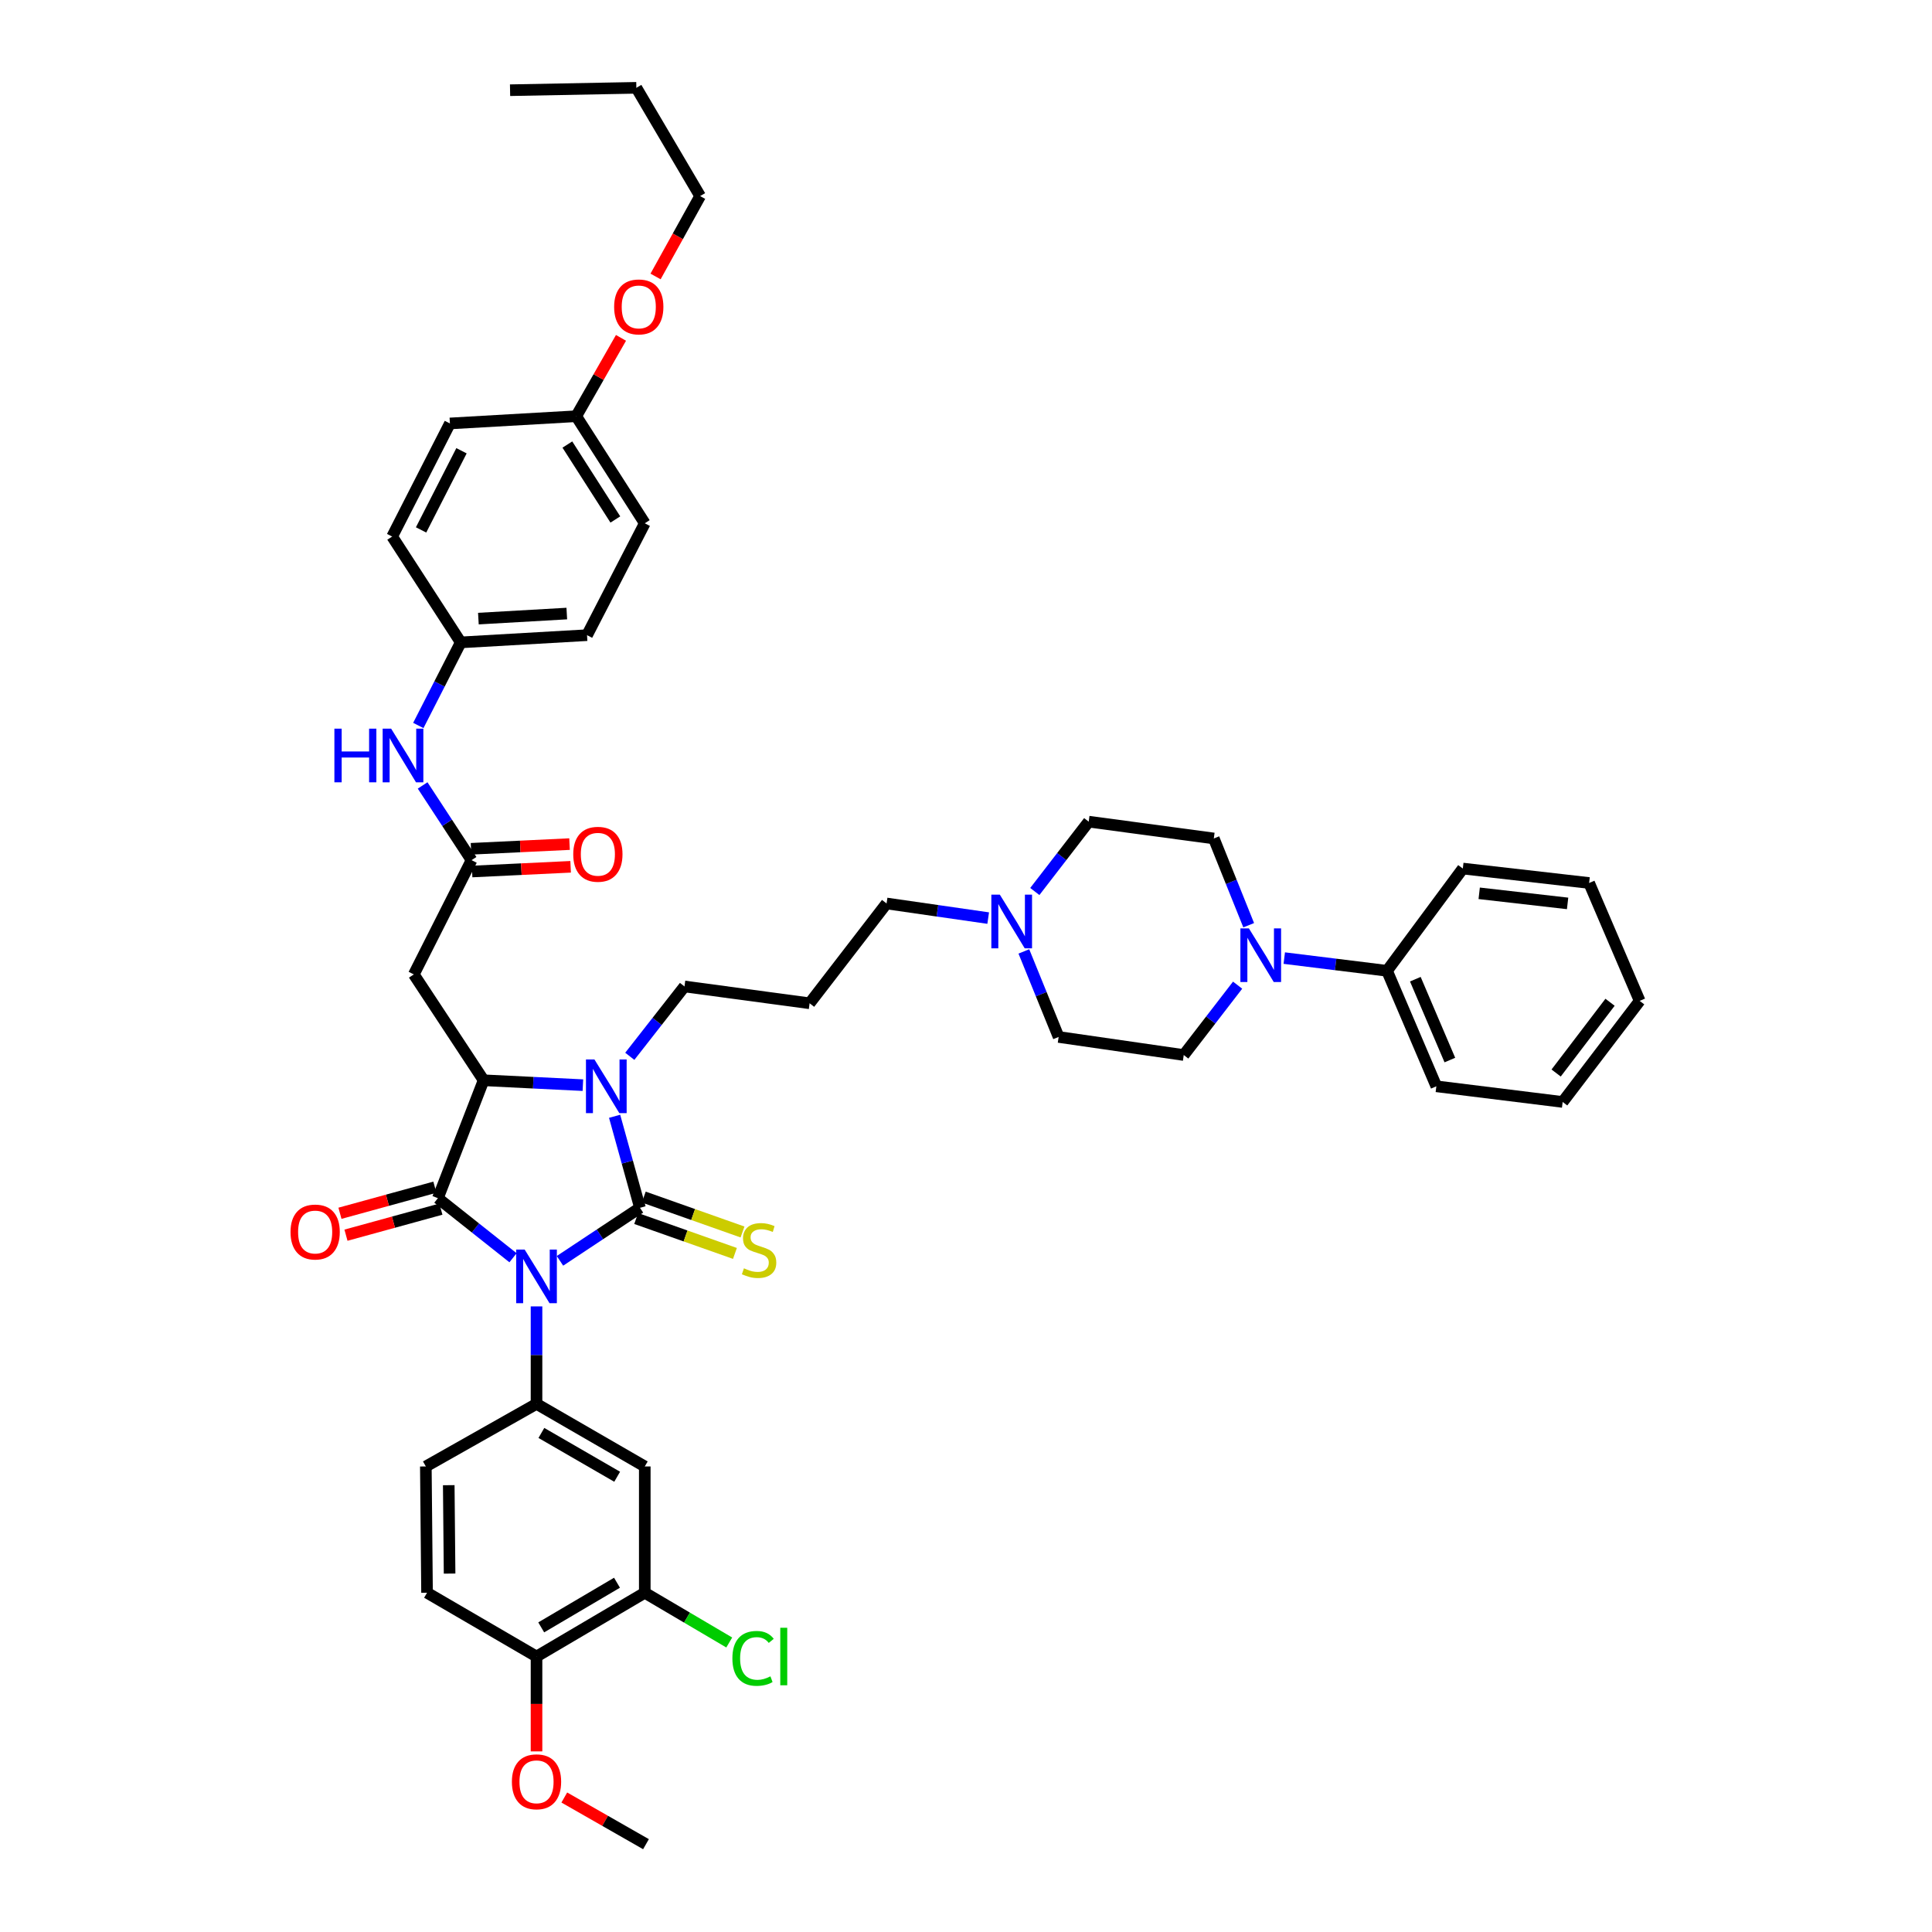 <?xml version='1.0' encoding='iso-8859-1'?>
<svg version='1.1' baseProfile='full'
              xmlns='http://www.w3.org/2000/svg'
                      xmlns:rdkit='http://www.rdkit.org/xml'
                      xmlns:xlink='http://www.w3.org/1999/xlink'
                  xml:space='preserve'
width='1000px' height='1000px' viewBox='0 0 1000 1000'>
<!-- END OF HEADER -->
<rect style='opacity:1.0;fill:#FFFFFF;stroke:none' width='1000' height='1000' x='0' y='0'> </rect>
<path class='bond-0' d='M 289.839,652.609 L 310.545,638.882' style='fill:none;fill-rule:evenodd;stroke:#0000FF;stroke-width:6px;stroke-linecap:butt;stroke-linejoin:miter;stroke-opacity:1' />
<path class='bond-0' d='M 310.545,638.882 L 331.251,625.154' style='fill:none;fill-rule:evenodd;stroke:#000000;stroke-width:6px;stroke-linecap:butt;stroke-linejoin:miter;stroke-opacity:1' />
<path class='bond-1' d='M 265.542,651.014 L 246.095,635.593' style='fill:none;fill-rule:evenodd;stroke:#0000FF;stroke-width:6px;stroke-linecap:butt;stroke-linejoin:miter;stroke-opacity:1' />
<path class='bond-1' d='M 246.095,635.593 L 226.649,620.173' style='fill:none;fill-rule:evenodd;stroke:#000000;stroke-width:6px;stroke-linecap:butt;stroke-linejoin:miter;stroke-opacity:1' />
<path class='bond-4' d='M 277.702,676.19 L 277.702,701.417' style='fill:none;fill-rule:evenodd;stroke:#0000FF;stroke-width:6px;stroke-linecap:butt;stroke-linejoin:miter;stroke-opacity:1' />
<path class='bond-4' d='M 277.702,701.417 L 277.702,726.645' style='fill:none;fill-rule:evenodd;stroke:#000000;stroke-width:6px;stroke-linecap:butt;stroke-linejoin:miter;stroke-opacity:1' />
<path class='bond-2' d='M 331.251,625.154 L 324.688,601.47' style='fill:none;fill-rule:evenodd;stroke:#000000;stroke-width:6px;stroke-linecap:butt;stroke-linejoin:miter;stroke-opacity:1' />
<path class='bond-2' d='M 324.688,601.47 L 318.124,577.786' style='fill:none;fill-rule:evenodd;stroke:#0000FF;stroke-width:6px;stroke-linecap:butt;stroke-linejoin:miter;stroke-opacity:1' />
<path class='bond-9' d='M 329.29,630.701 L 354.846,639.735' style='fill:none;fill-rule:evenodd;stroke:#000000;stroke-width:6px;stroke-linecap:butt;stroke-linejoin:miter;stroke-opacity:1' />
<path class='bond-9' d='M 354.846,639.735 L 380.402,648.77' style='fill:none;fill-rule:evenodd;stroke:#CCCC00;stroke-width:6px;stroke-linecap:butt;stroke-linejoin:miter;stroke-opacity:1' />
<path class='bond-9' d='M 333.212,619.608 L 358.768,628.642' style='fill:none;fill-rule:evenodd;stroke:#000000;stroke-width:6px;stroke-linecap:butt;stroke-linejoin:miter;stroke-opacity:1' />
<path class='bond-9' d='M 358.768,628.642 L 384.323,637.676' style='fill:none;fill-rule:evenodd;stroke:#CCCC00;stroke-width:6px;stroke-linecap:butt;stroke-linejoin:miter;stroke-opacity:1' />
<path class='bond-3' d='M 226.649,620.173 L 250.312,559.145' style='fill:none;fill-rule:evenodd;stroke:#000000;stroke-width:6px;stroke-linecap:butt;stroke-linejoin:miter;stroke-opacity:1' />
<path class='bond-12' d='M 225.091,614.5 L 200.526,621.244' style='fill:none;fill-rule:evenodd;stroke:#000000;stroke-width:6px;stroke-linecap:butt;stroke-linejoin:miter;stroke-opacity:1' />
<path class='bond-12' d='M 200.526,621.244 L 175.96,627.989' style='fill:none;fill-rule:evenodd;stroke:#FF0000;stroke-width:6px;stroke-linecap:butt;stroke-linejoin:miter;stroke-opacity:1' />
<path class='bond-12' d='M 228.206,625.846 L 203.641,632.591' style='fill:none;fill-rule:evenodd;stroke:#000000;stroke-width:6px;stroke-linecap:butt;stroke-linejoin:miter;stroke-opacity:1' />
<path class='bond-12' d='M 203.641,632.591 L 179.075,639.335' style='fill:none;fill-rule:evenodd;stroke:#FF0000;stroke-width:6px;stroke-linecap:butt;stroke-linejoin:miter;stroke-opacity:1' />
<path class='bond-20' d='M 325.978,546.745 L 340.133,528.664' style='fill:none;fill-rule:evenodd;stroke:#0000FF;stroke-width:6px;stroke-linecap:butt;stroke-linejoin:miter;stroke-opacity:1' />
<path class='bond-20' d='M 340.133,528.664 L 354.287,510.583' style='fill:none;fill-rule:evenodd;stroke:#000000;stroke-width:6px;stroke-linecap:butt;stroke-linejoin:miter;stroke-opacity:1' />
<path class='bond-44' d='M 301.704,561.674 L 276.008,560.409' style='fill:none;fill-rule:evenodd;stroke:#0000FF;stroke-width:6px;stroke-linecap:butt;stroke-linejoin:miter;stroke-opacity:1' />
<path class='bond-44' d='M 276.008,560.409 L 250.312,559.145' style='fill:none;fill-rule:evenodd;stroke:#000000;stroke-width:6px;stroke-linecap:butt;stroke-linejoin:miter;stroke-opacity:1' />
<path class='bond-5' d='M 250.312,559.145 L 214.19,504.36' style='fill:none;fill-rule:evenodd;stroke:#000000;stroke-width:6px;stroke-linecap:butt;stroke-linejoin:miter;stroke-opacity:1' />
<path class='bond-7' d='M 277.702,726.645 L 333.735,759.035' style='fill:none;fill-rule:evenodd;stroke:#000000;stroke-width:6px;stroke-linecap:butt;stroke-linejoin:miter;stroke-opacity:1' />
<path class='bond-7' d='M 280.218,741.691 L 319.442,764.364' style='fill:none;fill-rule:evenodd;stroke:#000000;stroke-width:6px;stroke-linecap:butt;stroke-linejoin:miter;stroke-opacity:1' />
<path class='bond-14' d='M 277.702,726.645 L 220.413,759.035' style='fill:none;fill-rule:evenodd;stroke:#000000;stroke-width:6px;stroke-linecap:butt;stroke-linejoin:miter;stroke-opacity:1' />
<path class='bond-8' d='M 214.19,504.36 L 244.076,445.215' style='fill:none;fill-rule:evenodd;stroke:#000000;stroke-width:6px;stroke-linecap:butt;stroke-linejoin:miter;stroke-opacity:1' />
<path class='bond-6' d='M 640.589,509.92 L 626.645,527.999' style='fill:none;fill-rule:evenodd;stroke:#0000FF;stroke-width:6px;stroke-linecap:butt;stroke-linejoin:miter;stroke-opacity:1' />
<path class='bond-6' d='M 626.645,527.999 L 612.701,546.078' style='fill:none;fill-rule:evenodd;stroke:#000000;stroke-width:6px;stroke-linecap:butt;stroke-linejoin:miter;stroke-opacity:1' />
<path class='bond-18' d='M 664.734,495.91 L 691.329,499.197' style='fill:none;fill-rule:evenodd;stroke:#0000FF;stroke-width:6px;stroke-linecap:butt;stroke-linejoin:miter;stroke-opacity:1' />
<path class='bond-18' d='M 691.329,499.197 L 717.925,502.484' style='fill:none;fill-rule:evenodd;stroke:#000000;stroke-width:6px;stroke-linecap:butt;stroke-linejoin:miter;stroke-opacity:1' />
<path class='bond-47' d='M 646.319,478.892 L 637.293,456.442' style='fill:none;fill-rule:evenodd;stroke:#0000FF;stroke-width:6px;stroke-linecap:butt;stroke-linejoin:miter;stroke-opacity:1' />
<path class='bond-47' d='M 637.293,456.442 L 628.266,433.991' style='fill:none;fill-rule:evenodd;stroke:#000000;stroke-width:6px;stroke-linecap:butt;stroke-linejoin:miter;stroke-opacity:1' />
<path class='bond-10' d='M 333.735,759.035 L 333.735,824.404' style='fill:none;fill-rule:evenodd;stroke:#000000;stroke-width:6px;stroke-linecap:butt;stroke-linejoin:miter;stroke-opacity:1' />
<path class='bond-13' d='M 244.076,445.215 L 231.412,425.878' style='fill:none;fill-rule:evenodd;stroke:#000000;stroke-width:6px;stroke-linecap:butt;stroke-linejoin:miter;stroke-opacity:1' />
<path class='bond-13' d='M 231.412,425.878 L 218.748,406.541' style='fill:none;fill-rule:evenodd;stroke:#0000FF;stroke-width:6px;stroke-linecap:butt;stroke-linejoin:miter;stroke-opacity:1' />
<path class='bond-19' d='M 244.357,451.091 L 269.856,449.873' style='fill:none;fill-rule:evenodd;stroke:#000000;stroke-width:6px;stroke-linecap:butt;stroke-linejoin:miter;stroke-opacity:1' />
<path class='bond-19' d='M 269.856,449.873 L 295.355,448.654' style='fill:none;fill-rule:evenodd;stroke:#FF0000;stroke-width:6px;stroke-linecap:butt;stroke-linejoin:miter;stroke-opacity:1' />
<path class='bond-19' d='M 243.795,439.338 L 269.294,438.12' style='fill:none;fill-rule:evenodd;stroke:#000000;stroke-width:6px;stroke-linecap:butt;stroke-linejoin:miter;stroke-opacity:1' />
<path class='bond-19' d='M 269.294,438.12 L 294.793,436.901' style='fill:none;fill-rule:evenodd;stroke:#FF0000;stroke-width:6px;stroke-linecap:butt;stroke-linejoin:miter;stroke-opacity:1' />
<path class='bond-26' d='M 333.735,824.404 L 355.595,837.277' style='fill:none;fill-rule:evenodd;stroke:#000000;stroke-width:6px;stroke-linecap:butt;stroke-linejoin:miter;stroke-opacity:1' />
<path class='bond-26' d='M 355.595,837.277 L 377.455,850.151' style='fill:none;fill-rule:evenodd;stroke:#00CC00;stroke-width:6px;stroke-linecap:butt;stroke-linejoin:miter;stroke-opacity:1' />
<path class='bond-45' d='M 333.735,824.404 L 277.702,857.415' style='fill:none;fill-rule:evenodd;stroke:#000000;stroke-width:6px;stroke-linecap:butt;stroke-linejoin:miter;stroke-opacity:1' />
<path class='bond-45' d='M 319.358,819.217 L 280.134,842.325' style='fill:none;fill-rule:evenodd;stroke:#000000;stroke-width:6px;stroke-linecap:butt;stroke-linejoin:miter;stroke-opacity:1' />
<path class='bond-11' d='M 511.484,475.205 L 485.187,471.417' style='fill:none;fill-rule:evenodd;stroke:#0000FF;stroke-width:6px;stroke-linecap:butt;stroke-linejoin:miter;stroke-opacity:1' />
<path class='bond-11' d='M 485.187,471.417 L 458.89,467.63' style='fill:none;fill-rule:evenodd;stroke:#000000;stroke-width:6px;stroke-linecap:butt;stroke-linejoin:miter;stroke-opacity:1' />
<path class='bond-22' d='M 535.619,461.442 L 549.565,443.363' style='fill:none;fill-rule:evenodd;stroke:#0000FF;stroke-width:6px;stroke-linecap:butt;stroke-linejoin:miter;stroke-opacity:1' />
<path class='bond-22' d='M 549.565,443.363 L 563.512,425.284' style='fill:none;fill-rule:evenodd;stroke:#000000;stroke-width:6px;stroke-linecap:butt;stroke-linejoin:miter;stroke-opacity:1' />
<path class='bond-23' d='M 529.948,492.455 L 538.944,514.593' style='fill:none;fill-rule:evenodd;stroke:#0000FF;stroke-width:6px;stroke-linecap:butt;stroke-linejoin:miter;stroke-opacity:1' />
<path class='bond-23' d='M 538.944,514.593 L 547.941,536.73' style='fill:none;fill-rule:evenodd;stroke:#000000;stroke-width:6px;stroke-linecap:butt;stroke-linejoin:miter;stroke-opacity:1' />
<path class='bond-24' d='M 216.522,375.51 L 227.501,354.005' style='fill:none;fill-rule:evenodd;stroke:#0000FF;stroke-width:6px;stroke-linecap:butt;stroke-linejoin:miter;stroke-opacity:1' />
<path class='bond-24' d='M 227.501,354.005 L 238.481,332.5' style='fill:none;fill-rule:evenodd;stroke:#000000;stroke-width:6px;stroke-linecap:butt;stroke-linejoin:miter;stroke-opacity:1' />
<path class='bond-21' d='M 220.413,759.035 L 221.034,824.404' style='fill:none;fill-rule:evenodd;stroke:#000000;stroke-width:6px;stroke-linecap:butt;stroke-linejoin:miter;stroke-opacity:1' />
<path class='bond-21' d='M 232.272,768.729 L 232.706,814.487' style='fill:none;fill-rule:evenodd;stroke:#000000;stroke-width:6px;stroke-linecap:butt;stroke-linejoin:miter;stroke-opacity:1' />
<path class='bond-15' d='M 277.702,857.415 L 221.034,824.404' style='fill:none;fill-rule:evenodd;stroke:#000000;stroke-width:6px;stroke-linecap:butt;stroke-linejoin:miter;stroke-opacity:1' />
<path class='bond-31' d='M 277.702,857.415 L 277.702,881.965' style='fill:none;fill-rule:evenodd;stroke:#000000;stroke-width:6px;stroke-linecap:butt;stroke-linejoin:miter;stroke-opacity:1' />
<path class='bond-31' d='M 277.702,881.965 L 277.702,906.515' style='fill:none;fill-rule:evenodd;stroke:#FF0000;stroke-width:6px;stroke-linecap:butt;stroke-linejoin:miter;stroke-opacity:1' />
<path class='bond-16' d='M 628.266,433.991 L 563.512,425.284' style='fill:none;fill-rule:evenodd;stroke:#000000;stroke-width:6px;stroke-linecap:butt;stroke-linejoin:miter;stroke-opacity:1' />
<path class='bond-17' d='M 612.701,546.078 L 547.941,536.73' style='fill:none;fill-rule:evenodd;stroke:#000000;stroke-width:6px;stroke-linecap:butt;stroke-linejoin:miter;stroke-opacity:1' />
<path class='bond-35' d='M 717.925,502.484 L 743.451,562.27' style='fill:none;fill-rule:evenodd;stroke:#000000;stroke-width:6px;stroke-linecap:butt;stroke-linejoin:miter;stroke-opacity:1' />
<path class='bond-35' d='M 732.575,506.832 L 750.443,548.682' style='fill:none;fill-rule:evenodd;stroke:#000000;stroke-width:6px;stroke-linecap:butt;stroke-linejoin:miter;stroke-opacity:1' />
<path class='bond-36' d='M 717.925,502.484 L 757.159,449.562' style='fill:none;fill-rule:evenodd;stroke:#000000;stroke-width:6px;stroke-linecap:butt;stroke-linejoin:miter;stroke-opacity:1' />
<path class='bond-25' d='M 354.287,510.583 L 419.048,519.303' style='fill:none;fill-rule:evenodd;stroke:#000000;stroke-width:6px;stroke-linecap:butt;stroke-linejoin:miter;stroke-opacity:1' />
<path class='bond-29' d='M 238.481,332.5 L 202.986,277.715' style='fill:none;fill-rule:evenodd;stroke:#000000;stroke-width:6px;stroke-linecap:butt;stroke-linejoin:miter;stroke-opacity:1' />
<path class='bond-30' d='M 238.481,332.5 L 303.849,328.761' style='fill:none;fill-rule:evenodd;stroke:#000000;stroke-width:6px;stroke-linecap:butt;stroke-linejoin:miter;stroke-opacity:1' />
<path class='bond-30' d='M 247.614,320.192 L 293.372,317.575' style='fill:none;fill-rule:evenodd;stroke:#000000;stroke-width:6px;stroke-linecap:butt;stroke-linejoin:miter;stroke-opacity:1' />
<path class='bond-28' d='M 419.048,519.303 L 458.89,467.63' style='fill:none;fill-rule:evenodd;stroke:#000000;stroke-width:6px;stroke-linecap:butt;stroke-linejoin:miter;stroke-opacity:1' />
<path class='bond-27' d='M 298.253,215.438 L 333.735,270.851' style='fill:none;fill-rule:evenodd;stroke:#000000;stroke-width:6px;stroke-linecap:butt;stroke-linejoin:miter;stroke-opacity:1' />
<path class='bond-27' d='M 293.667,230.095 L 318.504,268.884' style='fill:none;fill-rule:evenodd;stroke:#000000;stroke-width:6px;stroke-linecap:butt;stroke-linejoin:miter;stroke-opacity:1' />
<path class='bond-34' d='M 298.253,215.438 L 309.839,195.16' style='fill:none;fill-rule:evenodd;stroke:#000000;stroke-width:6px;stroke-linecap:butt;stroke-linejoin:miter;stroke-opacity:1' />
<path class='bond-34' d='M 309.839,195.16 L 321.424,174.881' style='fill:none;fill-rule:evenodd;stroke:#FF0000;stroke-width:6px;stroke-linecap:butt;stroke-linejoin:miter;stroke-opacity:1' />
<path class='bond-46' d='M 298.253,215.438 L 232.872,219.178' style='fill:none;fill-rule:evenodd;stroke:#000000;stroke-width:6px;stroke-linecap:butt;stroke-linejoin:miter;stroke-opacity:1' />
<path class='bond-32' d='M 202.986,277.715 L 232.872,219.178' style='fill:none;fill-rule:evenodd;stroke:#000000;stroke-width:6px;stroke-linecap:butt;stroke-linejoin:miter;stroke-opacity:1' />
<path class='bond-32' d='M 217.948,274.285 L 238.869,233.308' style='fill:none;fill-rule:evenodd;stroke:#000000;stroke-width:6px;stroke-linecap:butt;stroke-linejoin:miter;stroke-opacity:1' />
<path class='bond-33' d='M 303.849,328.761 L 333.735,270.851' style='fill:none;fill-rule:evenodd;stroke:#000000;stroke-width:6px;stroke-linecap:butt;stroke-linejoin:miter;stroke-opacity:1' />
<path class='bond-38' d='M 292.08,930.389 L 313.221,942.467' style='fill:none;fill-rule:evenodd;stroke:#FF0000;stroke-width:6px;stroke-linecap:butt;stroke-linejoin:miter;stroke-opacity:1' />
<path class='bond-38' d='M 313.221,942.467 L 334.363,954.545' style='fill:none;fill-rule:evenodd;stroke:#000000;stroke-width:6px;stroke-linecap:butt;stroke-linejoin:miter;stroke-opacity:1' />
<path class='bond-37' d='M 339.317,143.098 L 350.851,122.293' style='fill:none;fill-rule:evenodd;stroke:#FF0000;stroke-width:6px;stroke-linecap:butt;stroke-linejoin:miter;stroke-opacity:1' />
<path class='bond-37' d='M 350.851,122.293 L 362.386,101.488' style='fill:none;fill-rule:evenodd;stroke:#000000;stroke-width:6px;stroke-linecap:butt;stroke-linejoin:miter;stroke-opacity:1' />
<path class='bond-41' d='M 743.451,562.27 L 808.833,570.369' style='fill:none;fill-rule:evenodd;stroke:#000000;stroke-width:6px;stroke-linecap:butt;stroke-linejoin:miter;stroke-opacity:1' />
<path class='bond-42' d='M 757.159,449.562 L 822.527,457.033' style='fill:none;fill-rule:evenodd;stroke:#000000;stroke-width:6px;stroke-linecap:butt;stroke-linejoin:miter;stroke-opacity:1' />
<path class='bond-42' d='M 765.628,462.373 L 811.386,467.603' style='fill:none;fill-rule:evenodd;stroke:#000000;stroke-width:6px;stroke-linecap:butt;stroke-linejoin:miter;stroke-opacity:1' />
<path class='bond-39' d='M 362.386,101.488 L 329.375,45.455' style='fill:none;fill-rule:evenodd;stroke:#000000;stroke-width:6px;stroke-linecap:butt;stroke-linejoin:miter;stroke-opacity:1' />
<path class='bond-40' d='M 329.375,45.455 L 264.007,46.69' style='fill:none;fill-rule:evenodd;stroke:#000000;stroke-width:6px;stroke-linecap:butt;stroke-linejoin:miter;stroke-opacity:1' />
<path class='bond-48' d='M 808.833,570.369 L 848.694,518.055' style='fill:none;fill-rule:evenodd;stroke:#000000;stroke-width:6px;stroke-linecap:butt;stroke-linejoin:miter;stroke-opacity:1' />
<path class='bond-48' d='M 805.453,555.391 L 833.356,518.771' style='fill:none;fill-rule:evenodd;stroke:#000000;stroke-width:6px;stroke-linecap:butt;stroke-linejoin:miter;stroke-opacity:1' />
<path class='bond-43' d='M 822.527,457.033 L 848.694,518.055' style='fill:none;fill-rule:evenodd;stroke:#000000;stroke-width:6px;stroke-linecap:butt;stroke-linejoin:miter;stroke-opacity:1' />
<path  class='atom-0' d='M 271.564 646.772
L 280.663 661.479
Q 281.565 662.931, 283.016 665.558
Q 284.467 668.186, 284.546 668.343
L 284.546 646.772
L 288.232 646.772
L 288.232 674.54
L 284.428 674.54
L 274.662 658.459
Q 273.525 656.577, 272.309 654.42
Q 271.132 652.263, 270.779 651.596
L 270.779 674.54
L 267.171 674.54
L 267.171 646.772
L 271.564 646.772
' fill='#0000FF'/>
<path  class='atom-3' d='M 307.686 548.386
L 316.785 563.094
Q 317.687 564.545, 319.139 567.173
Q 320.59 569.8, 320.668 569.957
L 320.668 548.386
L 324.355 548.386
L 324.355 576.154
L 320.551 576.154
L 310.785 560.074
Q 309.647 558.191, 308.431 556.034
Q 307.255 553.877, 306.902 553.21
L 306.902 576.154
L 303.293 576.154
L 303.293 548.386
L 307.686 548.386
' fill='#0000FF'/>
<path  class='atom-7' d='M 646.418 480.52
L 655.518 495.228
Q 656.42 496.679, 657.871 499.307
Q 659.322 501.935, 659.401 502.092
L 659.401 480.52
L 663.087 480.52
L 663.087 508.289
L 659.283 508.289
L 649.517 492.208
Q 648.379 490.325, 647.164 488.168
Q 645.987 486.011, 645.634 485.344
L 645.634 508.289
L 642.026 508.289
L 642.026 480.52
L 646.418 480.52
' fill='#0000FF'/>
<path  class='atom-10' d='M 385.056 656.479
Q 385.37 656.596, 386.664 657.146
Q 387.958 657.695, 389.37 658.048
Q 390.822 658.361, 392.234 658.361
Q 394.861 658.361, 396.391 657.106
Q 397.921 655.812, 397.921 653.576
Q 397.921 652.047, 397.136 651.106
Q 396.391 650.164, 395.214 649.654
Q 394.038 649.144, 392.077 648.556
Q 389.606 647.811, 388.115 647.105
Q 386.664 646.399, 385.605 644.909
Q 384.585 643.418, 384.585 640.908
Q 384.585 637.417, 386.939 635.26
Q 389.331 633.103, 394.038 633.103
Q 397.254 633.103, 400.901 634.633
L 399.999 637.653
Q 396.665 636.28, 394.155 636.28
Q 391.449 636.28, 389.959 637.417
Q 388.468 638.516, 388.508 640.437
Q 388.508 641.928, 389.253 642.83
Q 390.037 643.732, 391.135 644.242
Q 392.273 644.752, 394.155 645.34
Q 396.665 646.124, 398.156 646.909
Q 399.646 647.693, 400.705 649.301
Q 401.803 650.87, 401.803 653.576
Q 401.803 657.42, 399.215 659.499
Q 396.665 661.538, 392.39 661.538
Q 389.919 661.538, 388.037 660.989
Q 386.193 660.479, 383.997 659.577
L 385.056 656.479
' fill='#CCCC00'/>
<path  class='atom-12' d='M 517.512 463.073
L 526.611 477.781
Q 527.513 479.232, 528.965 481.86
Q 530.416 484.488, 530.494 484.645
L 530.494 463.073
L 534.181 463.073
L 534.181 490.842
L 530.376 490.842
L 520.61 474.761
Q 519.473 472.879, 518.257 470.722
Q 517.081 468.564, 516.728 467.898
L 516.728 490.842
L 513.119 490.842
L 513.119 463.073
L 517.512 463.073
' fill='#0000FF'/>
<path  class='atom-13' d='M 150.377 637.692
Q 150.377 631.024, 153.672 627.298
Q 156.966 623.572, 163.124 623.572
Q 169.282 623.572, 172.576 627.298
Q 175.871 631.024, 175.871 637.692
Q 175.871 644.438, 172.537 648.282
Q 169.203 652.086, 163.124 652.086
Q 157.005 652.086, 153.672 648.282
Q 150.377 644.477, 150.377 637.692
M 163.124 648.948
Q 167.36 648.948, 169.635 646.124
Q 171.949 643.261, 171.949 637.692
Q 171.949 632.24, 169.635 629.495
Q 167.36 626.71, 163.124 626.71
Q 158.888 626.71, 156.574 629.456
Q 154.299 632.201, 154.299 637.692
Q 154.299 643.301, 156.574 646.124
Q 158.888 648.948, 163.124 648.948
' fill='#FF0000'/>
<path  class='atom-14' d='M 173.08 377.153
L 176.845 377.153
L 176.845 388.959
L 191.043 388.959
L 191.043 377.153
L 194.808 377.153
L 194.808 404.922
L 191.043 404.922
L 191.043 392.096
L 176.845 392.096
L 176.845 404.922
L 173.08 404.922
L 173.08 377.153
' fill='#0000FF'/>
<path  class='atom-14' d='M 202.456 377.153
L 211.555 391.861
Q 212.457 393.312, 213.909 395.94
Q 215.36 398.568, 215.438 398.725
L 215.438 377.153
L 219.125 377.153
L 219.125 404.922
L 215.321 404.922
L 205.555 388.841
Q 204.417 386.958, 203.201 384.801
Q 202.025 382.644, 201.672 381.977
L 201.672 404.922
L 198.063 404.922
L 198.063 377.153
L 202.456 377.153
' fill='#0000FF'/>
<path  class='atom-20' d='M 296.711 442.169
Q 296.711 435.501, 300.005 431.775
Q 303.3 428.049, 309.458 428.049
Q 315.615 428.049, 318.91 431.775
Q 322.204 435.501, 322.204 442.169
Q 322.204 448.915, 318.871 452.758
Q 315.537 456.563, 309.458 456.563
Q 303.339 456.563, 300.005 452.758
Q 296.711 448.954, 296.711 442.169
M 309.458 453.425
Q 313.693 453.425, 315.968 450.601
Q 318.282 447.738, 318.282 442.169
Q 318.282 436.717, 315.968 433.971
Q 313.693 431.187, 309.458 431.187
Q 305.222 431.187, 302.908 433.932
Q 300.633 436.678, 300.633 442.169
Q 300.633 447.777, 302.908 450.601
Q 305.222 453.425, 309.458 453.425
' fill='#FF0000'/>
<path  class='atom-27' d='M 379.081 858.376
Q 379.081 851.473, 382.298 847.864
Q 385.553 844.217, 391.711 844.217
Q 397.437 844.217, 400.496 848.256
L 397.907 850.374
Q 395.672 847.433, 391.711 847.433
Q 387.514 847.433, 385.278 850.257
Q 383.082 853.041, 383.082 858.376
Q 383.082 863.866, 385.357 866.69
Q 387.671 869.514, 392.142 869.514
Q 395.201 869.514, 398.77 867.671
L 399.869 870.612
Q 398.417 871.554, 396.221 872.103
Q 394.025 872.652, 391.593 872.652
Q 385.553 872.652, 382.298 868.965
Q 379.081 865.278, 379.081 858.376
' fill='#00CC00'/>
<path  class='atom-27' d='M 403.869 842.53
L 407.477 842.53
L 407.477 872.299
L 403.869 872.299
L 403.869 842.53
' fill='#00CC00'/>
<path  class='atom-32' d='M 264.955 922.253
Q 264.955 915.586, 268.249 911.86
Q 271.544 908.134, 277.702 908.134
Q 283.859 908.134, 287.154 911.86
Q 290.448 915.586, 290.448 922.253
Q 290.448 928.999, 287.115 932.843
Q 283.781 936.648, 277.702 936.648
Q 271.583 936.648, 268.249 932.843
Q 264.955 929.039, 264.955 922.253
M 277.702 933.51
Q 281.937 933.51, 284.212 930.686
Q 286.526 927.823, 286.526 922.253
Q 286.526 916.802, 284.212 914.056
Q 281.937 911.272, 277.702 911.272
Q 273.466 911.272, 271.152 914.017
Q 268.877 916.763, 268.877 922.253
Q 268.877 927.862, 271.152 930.686
Q 273.466 933.51, 277.702 933.51
' fill='#FF0000'/>
<path  class='atom-35' d='M 317.877 158.856
Q 317.877 152.188, 321.172 148.462
Q 324.466 144.736, 330.624 144.736
Q 336.782 144.736, 340.076 148.462
Q 343.371 152.188, 343.371 158.856
Q 343.371 165.602, 340.037 169.445
Q 336.703 173.25, 330.624 173.25
Q 324.505 173.25, 321.172 169.445
Q 317.877 165.641, 317.877 158.856
M 330.624 170.112
Q 334.86 170.112, 337.135 167.288
Q 339.449 164.425, 339.449 158.856
Q 339.449 153.404, 337.135 150.658
Q 334.86 147.874, 330.624 147.874
Q 326.388 147.874, 324.074 150.619
Q 321.799 153.365, 321.799 158.856
Q 321.799 164.464, 324.074 167.288
Q 326.388 170.112, 330.624 170.112
' fill='#FF0000'/>
</svg>
